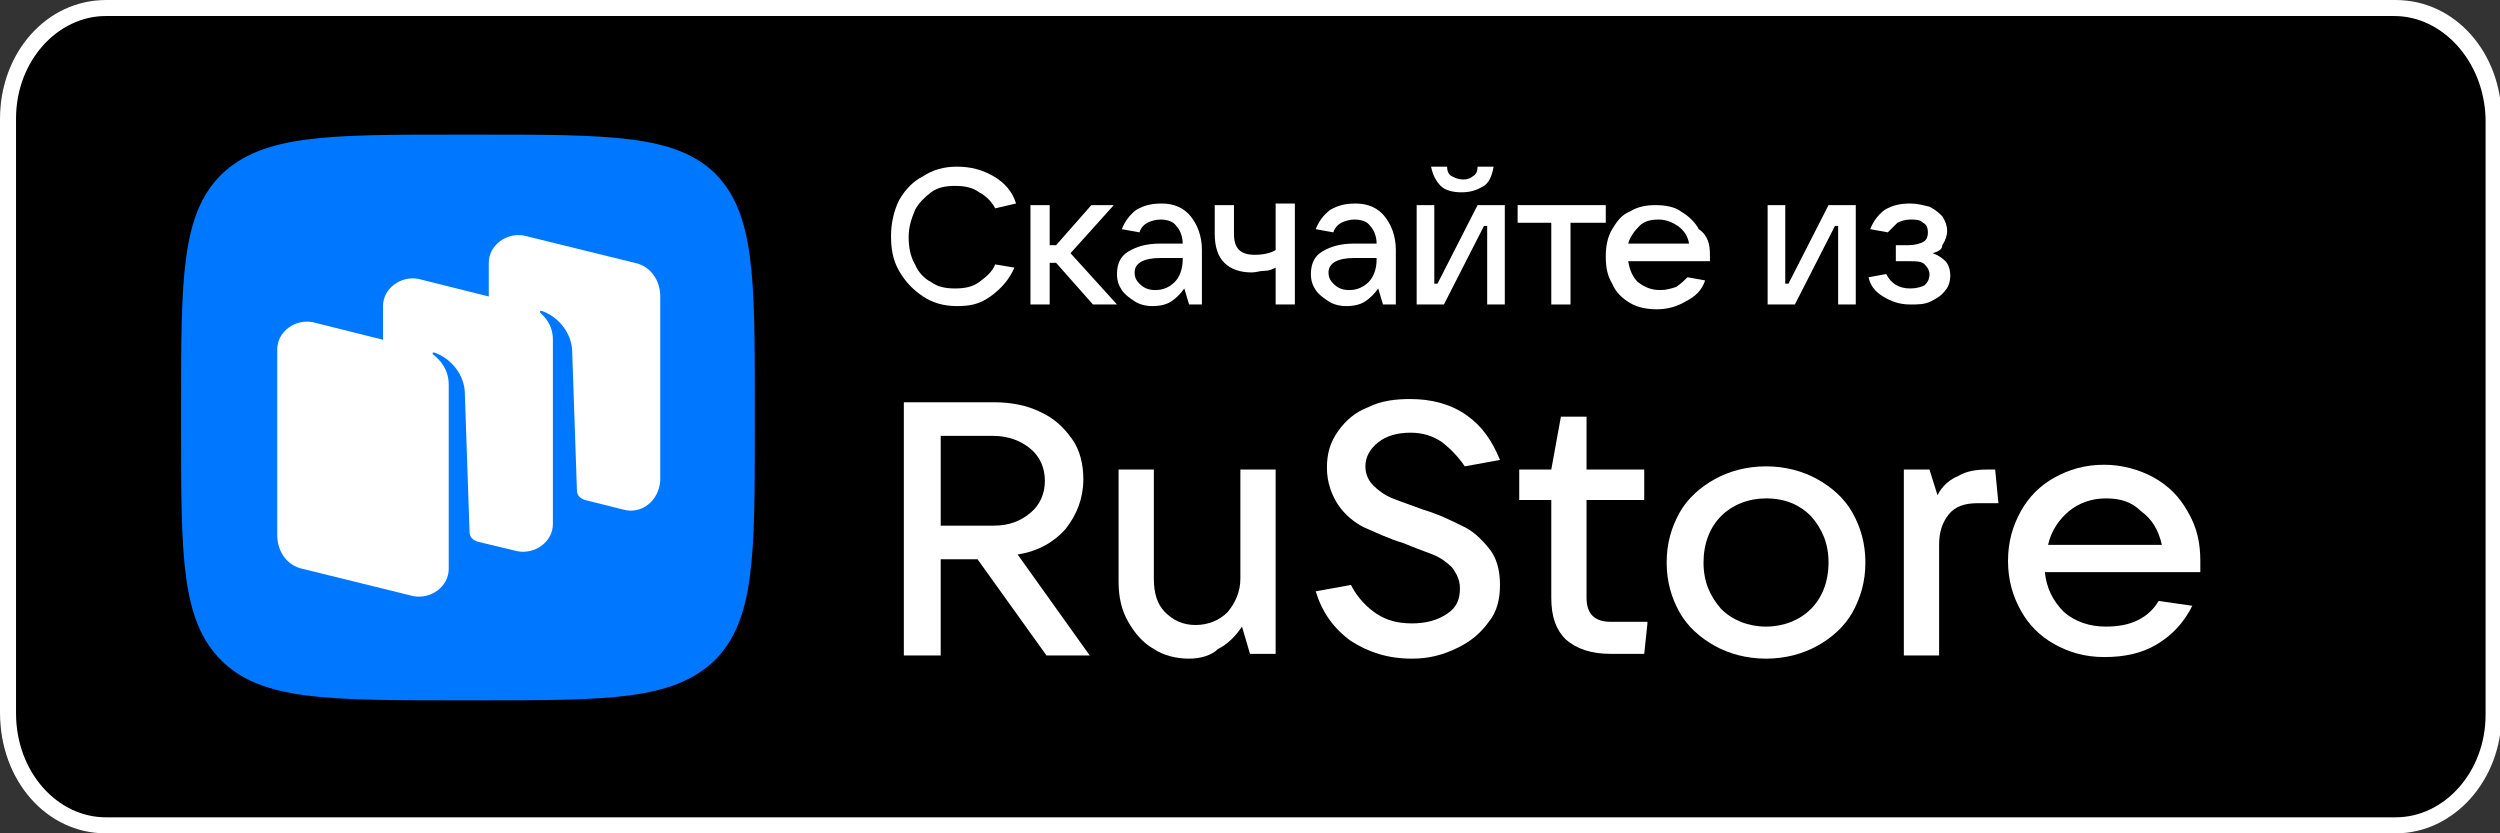 <?xml version="1.0" encoding="utf-8"?>
<!-- Generator: Adobe Illustrator 26.0.2, SVG Export Plug-In . SVG Version: 6.00 Build 0)  -->
<svg version="1.1" id="Layer_1" xmlns="http://www.w3.org/2000/svg" xmlns:xlink="http://www.w3.org/1999/xlink" x="0px" y="0px"
	 viewBox="0 0 156 52" style="enable-background:new 0 0 156 52;" xml:space="preserve">
<rect x="0" y="0" width="156" height="52" fill="#333333" stroke="none"/>
<style type="text/css">
	.st0{fill-rule:evenodd;clip-rule:evenodd;fill:#FFFFFF;}
	.st1{fill:#0077FF;}
	.st2{fill-rule:evenodd;clip-rule:evenodd;fill:#FFFFFF;}
	.st3{fill:#FFFFFF;}
</style>
<path d="M0,7.4C0,3.3,2.9,0,6.6,0h142.9c3.6,0,6.6,3.3,6.6,7.4v37.1c0,4.1-2.9,7.4-6.6,7.4H6.6C2.9,52,0,48.7,0,44.6V7.4z"/>
<path class="st0" d="M149.4,1H6.6C3.6,1,1,3.8,1,7.4v37.1C1,48.2,3.6,51,6.6,51h142.9c3,0,5.6-2.8,5.6-6.4V7.4
	C155,3.8,152.4,1,149.4,1z M6.6,0C2.9,0,0,3.3,0,7.4v37.1C0,48.7,2.9,52,6.6,52h142.9c3.6,0,6.6-3.3,6.6-7.4V7.4
	c0-4.1-2.9-7.4-6.6-7.4H6.6z"/>
<path class="st1" d="M13.8,41.2c2.5,2.5,6.6,2.5,14.7,2.5h1.4c8.1,0,12.1,0,14.7-2.5c2.5-2.5,2.5-6.5,2.5-14.5v-1.4
	c0-8,0-12-2.5-14.5C42.1,8.4,38,8.4,29.9,8.4h-1.4c-8.1,0-12.1,0-14.7,2.5c-2.5,2.5-2.5,6.5-2.5,14.5v1.4
	C11.3,34.7,11.3,38.7,13.8,41.2z"/>
<path class="st2" d="M38.9,31.8l-2.4-0.6c-0.3-0.1-0.5-0.3-0.5-0.6l-0.3-8.8c-0.1-1.2-1-2.1-1.9-2.4c-0.1,0-0.1,0-0.1,0
	c0,0,0,0.1,0,0.1c0.2,0.2,0.8,0.7,0.8,1.7l0,11.5c0,1.1-1.1,1.9-2.2,1.7l-2.5-0.6c-0.3-0.1-0.5-0.3-0.5-0.6l-0.3-8.8
	c-0.1-1.2-1-2.1-1.9-2.4c-0.1,0-0.1,0-0.1,0c0,0,0,0.1,0,0.1C27.4,22.4,28,23,28,24l0,9.6l0,0v1.9c0,1.1-1.1,1.9-2.2,1.7l-6.9-1.7
	c-1-0.2-1.6-1.1-1.6-2.1V21.8c0-1.1,1.1-1.9,2.2-1.7l4.4,1.1v-2.1c0-1.1,1.1-1.9,2.2-1.7l4.4,1.1v-2.1c0-1.1,1.1-1.9,2.2-1.7
	l6.9,1.7c1,0.2,1.6,1.1,1.6,2.1v11.5C41.1,31.3,40,32.1,38.9,31.8z"/>
<path class="st3" d="M68,40.9h-2.7l-4.3-6h-2.3v6h-2.3V25.1H62c1.1,0,2.1,0.2,2.9,0.6c0.9,0.4,1.5,1,2,1.7c0.5,0.7,0.7,1.6,0.7,2.5
	c0,1.2-0.4,2.2-1.1,3.1c-0.7,0.8-1.7,1.4-3,1.6L68,40.9z M58.7,27.3v5.5H62c1,0,1.7-0.3,2.3-0.8c0.6-0.5,0.9-1.2,0.9-2
	c0-0.8-0.3-1.5-0.9-2c-0.6-0.5-1.4-0.8-2.3-0.8H58.7z"/>
<path class="st3" d="M74.2,41.1c-0.8,0-1.6-0.2-2.2-0.6c-0.7-0.4-1.2-1-1.6-1.7c-0.4-0.7-0.6-1.5-0.6-2.5v-7h2.2v6.8
	c0,0.9,0.2,1.6,0.7,2.1c0.5,0.5,1.1,0.8,1.9,0.8c0.8,0,1.5-0.3,2-0.8c0.5-0.6,0.8-1.3,0.8-2.1v-6.8h2.2v11.5h-1.6l-0.5-1.7
	c-0.4,0.6-0.9,1.1-1.5,1.4C75.6,40.9,74.9,41.1,74.2,41.1z"/>
<path class="st3" d="M88.1,41.1c-1.5,0-2.7-0.4-3.8-1.1c-1.1-0.8-1.8-1.8-2.2-3.1l2.2-0.4c0.4,0.8,1,1.4,1.6,1.8
	c0.6,0.4,1.3,0.6,2.2,0.6c0.9,0,1.6-0.2,2.2-0.6c0.6-0.4,0.8-0.9,0.8-1.6c0-0.5-0.2-0.9-0.5-1.3c-0.3-0.3-0.7-0.6-1.2-0.8
	c-0.5-0.2-1.1-0.4-1.8-0.7c-1-0.3-1.8-0.7-2.5-1c-0.6-0.3-1.2-0.8-1.6-1.4c-0.4-0.6-0.7-1.4-0.7-2.3c0-0.9,0.2-1.6,0.7-2.3
	c0.5-0.7,1.1-1.2,1.9-1.5c0.8-0.4,1.7-0.5,2.6-0.5c1.3,0,2.5,0.3,3.5,1c1,0.7,1.6,1.6,2.1,2.8l-2.2,0.4C91,28.5,90.5,28,90,27.6
	c-0.6-0.4-1.2-0.6-2-0.6c-0.8,0-1.5,0.2-2,0.6c-0.5,0.4-0.8,0.9-0.8,1.5c0,0.5,0.2,0.9,0.5,1.2c0.3,0.3,0.7,0.6,1.2,0.8
	c0.5,0.2,1.1,0.4,1.9,0.7c1,0.3,1.8,0.7,2.4,1c0.7,0.3,1.2,0.8,1.7,1.4c0.5,0.6,0.7,1.4,0.7,2.3c0,0.9-0.2,1.7-0.7,2.3
	c-0.5,0.7-1.1,1.2-1.9,1.6C90,40.9,89.1,41.1,88.1,41.1z"/>
<path class="st3" d="M102.8,38.9l-0.2,1.9h-2.1c-1.2,0-2.1-0.3-2.8-0.9c-0.6-0.6-0.9-1.4-0.9-2.6v-6.1h-2v-1.9h2l0.6-3.3H99v3.3h3.6
	v1.9H99v6.1c0,1,0.5,1.5,1.5,1.5H102.8z"/>
<path class="st3" d="M110.2,41.1c-1.2,0-2.3-0.3-3.2-0.8c-0.9-0.5-1.7-1.2-2.2-2.1c-0.5-0.9-0.8-1.9-0.8-3.1c0-1.2,0.3-2.2,0.8-3.1
	c0.5-0.9,1.3-1.6,2.2-2.1c0.9-0.5,2-0.8,3.2-0.8c1.2,0,2.3,0.3,3.2,0.8c0.9,0.5,1.7,1.2,2.2,2.1c0.5,0.9,0.8,1.9,0.8,3.1
	c0,1.2-0.3,2.2-0.8,3.1c-0.5,0.9-1.3,1.6-2.2,2.1C112.5,40.8,111.4,41.1,110.2,41.1z M110.2,39.1c1.1,0,2.1-0.4,2.8-1.1
	c0.7-0.7,1.1-1.7,1.1-2.9c0-1.2-0.4-2.1-1.1-2.9c-0.7-0.7-1.6-1.1-2.8-1.1c-1.1,0-2.1,0.4-2.8,1.1c-0.7,0.7-1.1,1.7-1.1,2.9
	c0,1.2,0.4,2.1,1.1,2.9C108.1,38.7,109.1,39.1,110.2,39.1z"/>
<path class="st3" d="M118.8,40.9V29.3h1.6l0.5,1.6c0.3-0.6,0.8-1,1.3-1.2c0.5-0.3,1.1-0.4,1.8-0.4h0.5l0.2,2.1h-1.3
	c-0.8,0-1.4,0.2-1.8,0.7c-0.4,0.5-0.6,1.1-0.6,1.9v6.9H118.8z"/>
<path class="st3" d="M137.3,35c0,0.3,0,0.5,0,0.7h-9.7c0.1,1,0.5,1.8,1.2,2.5c0.7,0.6,1.6,0.9,2.6,0.9c0.7,0,1.4-0.1,2-0.4
	c0.6-0.3,1-0.7,1.3-1.2l2.1,0.3c-0.5,1-1.2,1.8-2.2,2.4c-1,0.6-2.1,0.8-3.3,0.8c-1.2,0-2.2-0.3-3.1-0.8c-0.9-0.5-1.6-1.2-2.1-2.1
	c-0.5-0.9-0.8-1.9-0.8-3.1c0-1.2,0.3-2.2,0.8-3.1c0.5-0.9,1.2-1.6,2.1-2.1c0.9-0.5,1.9-0.8,3.1-0.8c1.1,0,2.2,0.3,3.1,0.8
	c0.9,0.5,1.6,1.2,2.1,2.1C137.1,32.9,137.3,33.9,137.3,35z M131.4,31.1c-0.9,0-1.7,0.3-2.3,0.8c-0.6,0.5-1.1,1.2-1.3,2.1h7.1
	c-0.2-0.9-0.6-1.6-1.3-2.1C133,31.3,132.3,31.1,131.4,31.1z"/>
<path class="st3" d="M59.7,19.1c-0.8,0-1.5-0.2-2.1-0.6c-0.6-0.4-1.1-0.9-1.5-1.6c-0.4-0.7-0.5-1.4-0.5-2.2c0-0.8,0.2-1.6,0.5-2.2
	c0.4-0.7,0.9-1.2,1.5-1.5c0.6-0.4,1.3-0.6,2.1-0.6c0.9,0,1.6,0.2,2.3,0.6c0.7,0.4,1.2,1,1.4,1.7L62.1,13c-0.2-0.4-0.6-0.8-1-1
	c-0.4-0.3-0.9-0.4-1.5-0.4c-0.6,0-1.1,0.1-1.5,0.4c-0.4,0.3-0.8,0.7-1,1.1c-0.2,0.5-0.4,1-0.4,1.7c0,0.6,0.1,1.2,0.4,1.7
	c0.2,0.5,0.6,0.9,1,1.1c0.4,0.3,0.9,0.4,1.5,0.4c0.6,0,1.1-0.1,1.5-0.4c0.4-0.3,0.8-0.6,1-1.1l1.2,0.2c-0.3,0.7-0.8,1.3-1.5,1.8
	S60.5,19.1,59.7,19.1z"/>
<path class="st3" d="M69.7,19h-1.5l-2.3-2.6h-0.4V19h-1.2v-6.2h1.2v2.5h0.4l2.2-2.5h1.4l-2.7,3L69.7,19z"/>
<path class="st3" d="M72.5,12.7c0.8,0,1.4,0.3,1.8,0.8c0.4,0.5,0.7,1.2,0.7,2.1V19h-0.8l-0.3-1c-0.2,0.3-0.5,0.6-0.8,0.8
	c-0.3,0.2-0.7,0.3-1.2,0.3c-0.4,0-0.8-0.1-1.1-0.3c-0.3-0.2-0.6-0.4-0.8-0.7c-0.2-0.3-0.3-0.6-0.3-1c0-0.6,0.2-1.1,0.7-1.4
	s1.1-0.5,2-0.5h1.4c0-0.5-0.2-0.9-0.4-1.1c-0.2-0.3-0.6-0.4-1-0.4c-0.3,0-0.6,0.1-0.8,0.2c-0.2,0.1-0.4,0.3-0.5,0.6L70,14.3
	c0.2-0.5,0.5-0.9,0.9-1.2C71.4,12.8,71.9,12.7,72.5,12.7z M72.1,18.1c0.5,0,0.9-0.2,1.2-0.5c0.3-0.3,0.5-0.8,0.5-1.4v-0.1h-1.4
	c-1,0-1.6,0.3-1.6,0.9c0,0.3,0.1,0.5,0.3,0.7C71.4,18,71.7,18.1,72.1,18.1z"/>
<path class="st3" d="M79.6,16.7c-0.2,0.1-0.4,0.2-0.7,0.2c-0.3,0-0.5,0.1-0.8,0.1c-0.7,0-1.3-0.2-1.7-0.6c-0.4-0.4-0.6-1-0.6-1.8
	v-1.8H77v1.8c0,0.9,0.4,1.3,1.3,1.3c0.5,0,1-0.1,1.3-0.3v-2.9h1.2V19h-1.2V16.7z"/>
<path class="st3" d="M84.6,12.7c0.8,0,1.4,0.3,1.8,0.8c0.4,0.5,0.7,1.2,0.7,2.1V19h-0.8L86,18c-0.2,0.3-0.5,0.6-0.8,0.8
	c-0.3,0.2-0.7,0.3-1.2,0.3c-0.4,0-0.8-0.1-1.1-0.3c-0.3-0.2-0.6-0.4-0.8-0.7c-0.2-0.3-0.3-0.6-0.3-1c0-0.6,0.2-1.1,0.7-1.4
	s1.1-0.5,2-0.5h1.4c0-0.5-0.2-0.9-0.4-1.1c-0.2-0.3-0.6-0.4-1-0.4c-0.3,0-0.6,0.1-0.8,0.2c-0.2,0.1-0.4,0.3-0.5,0.6l-1.1-0.2
	c0.2-0.5,0.5-0.9,0.9-1.2C83.5,12.8,84,12.7,84.6,12.7z M84.2,18.1c0.5,0,0.9-0.2,1.2-0.5c0.3-0.3,0.5-0.8,0.5-1.4v-0.1h-1.4
	c-1,0-1.6,0.3-1.6,0.9c0,0.3,0.1,0.5,0.3,0.7C83.5,18,83.8,18.1,84.2,18.1z"/>
<path class="st3" d="M90.1,19h-1.7v-6.2h1.1v4.9h0.2l2.5-4.9h1.7V19h-1.1v-4.9h-0.2L90.1,19z M91.2,12c-0.5,0-1-0.1-1.3-0.4
	c-0.3-0.3-0.5-0.7-0.6-1.2h1c0,0.3,0.1,0.5,0.3,0.6c0.2,0.1,0.4,0.2,0.7,0.2c0.3,0,0.5-0.1,0.6-0.2c0.2-0.1,0.3-0.3,0.3-0.6h1
	c-0.1,0.6-0.3,1-0.6,1.2C92.1,11.9,91.7,12,91.2,12z"/>
<path class="st3" d="M98,19h-1.2v-5.1h-2.1v-1.1h5.5v1.1H98V19z"/>
<path class="st3" d="M106.7,15.9c0,0.2,0,0.3,0,0.4h-5.1c0.1,0.6,0.3,1,0.6,1.3c0.4,0.3,0.8,0.5,1.4,0.5c0.4,0,0.7-0.1,1-0.2
	c0.3-0.2,0.5-0.4,0.7-0.6l1.1,0.2c-0.2,0.6-0.6,1-1.2,1.3c-0.5,0.3-1.1,0.5-1.8,0.5c-0.6,0-1.2-0.1-1.7-0.4
	c-0.5-0.3-0.9-0.7-1.1-1.2c-0.3-0.5-0.4-1-0.4-1.7c0-0.6,0.1-1.2,0.4-1.7c0.3-0.5,0.6-0.9,1.1-1.1c0.5-0.3,1-0.4,1.6-0.4
	c0.6,0,1.2,0.1,1.6,0.4c0.5,0.3,0.9,0.7,1.1,1.1C106.6,14.7,106.7,15.3,106.7,15.9z M103.5,13.7c-0.5,0-0.9,0.1-1.2,0.4
	c-0.3,0.3-0.6,0.7-0.7,1.1h3.8c-0.1-0.5-0.3-0.8-0.7-1.1C104.4,13.9,104,13.7,103.5,13.7z"/>
<path class="st3" d="M112,19h-1.7v-6.2h1.1v4.9h0.2l2.5-4.9h1.7V19h-1.1v-4.9h-0.2L112,19z"/>
<path class="st3" d="M120.6,15.8c0.3,0.1,0.6,0.3,0.8,0.5c0.2,0.2,0.3,0.6,0.3,0.9c0,0.3-0.1,0.7-0.3,0.9c-0.2,0.3-0.5,0.5-0.9,0.7
	c-0.4,0.2-0.8,0.2-1.3,0.2c-0.7,0-1.2-0.2-1.7-0.5c-0.5-0.3-0.8-0.7-0.9-1.2l1.1-0.2c0.3,0.6,0.8,0.9,1.5,0.9c0.4,0,0.7-0.1,0.9-0.2
	c0.2-0.2,0.3-0.4,0.3-0.7c0-0.2-0.1-0.4-0.3-0.6c-0.2-0.2-0.5-0.2-1-0.2h-0.8v-1h0.8c0.4,0,0.7-0.1,0.9-0.2c0.2-0.1,0.3-0.3,0.3-0.6
	c0-0.3-0.1-0.5-0.3-0.6c-0.2-0.2-0.5-0.2-0.8-0.2c-0.3,0-0.6,0.1-0.8,0.2c-0.2,0.2-0.4,0.4-0.6,0.6l-1.1-0.2
	c0.2-0.5,0.5-0.9,0.9-1.2c0.5-0.3,1-0.4,1.6-0.4c0.4,0,0.8,0.1,1.2,0.2c0.4,0.2,0.6,0.4,0.8,0.6c0.2,0.3,0.3,0.6,0.3,0.9
	c0,0.3-0.1,0.6-0.3,0.9C121.2,15.6,120.9,15.7,120.6,15.8z"/>
</svg>
